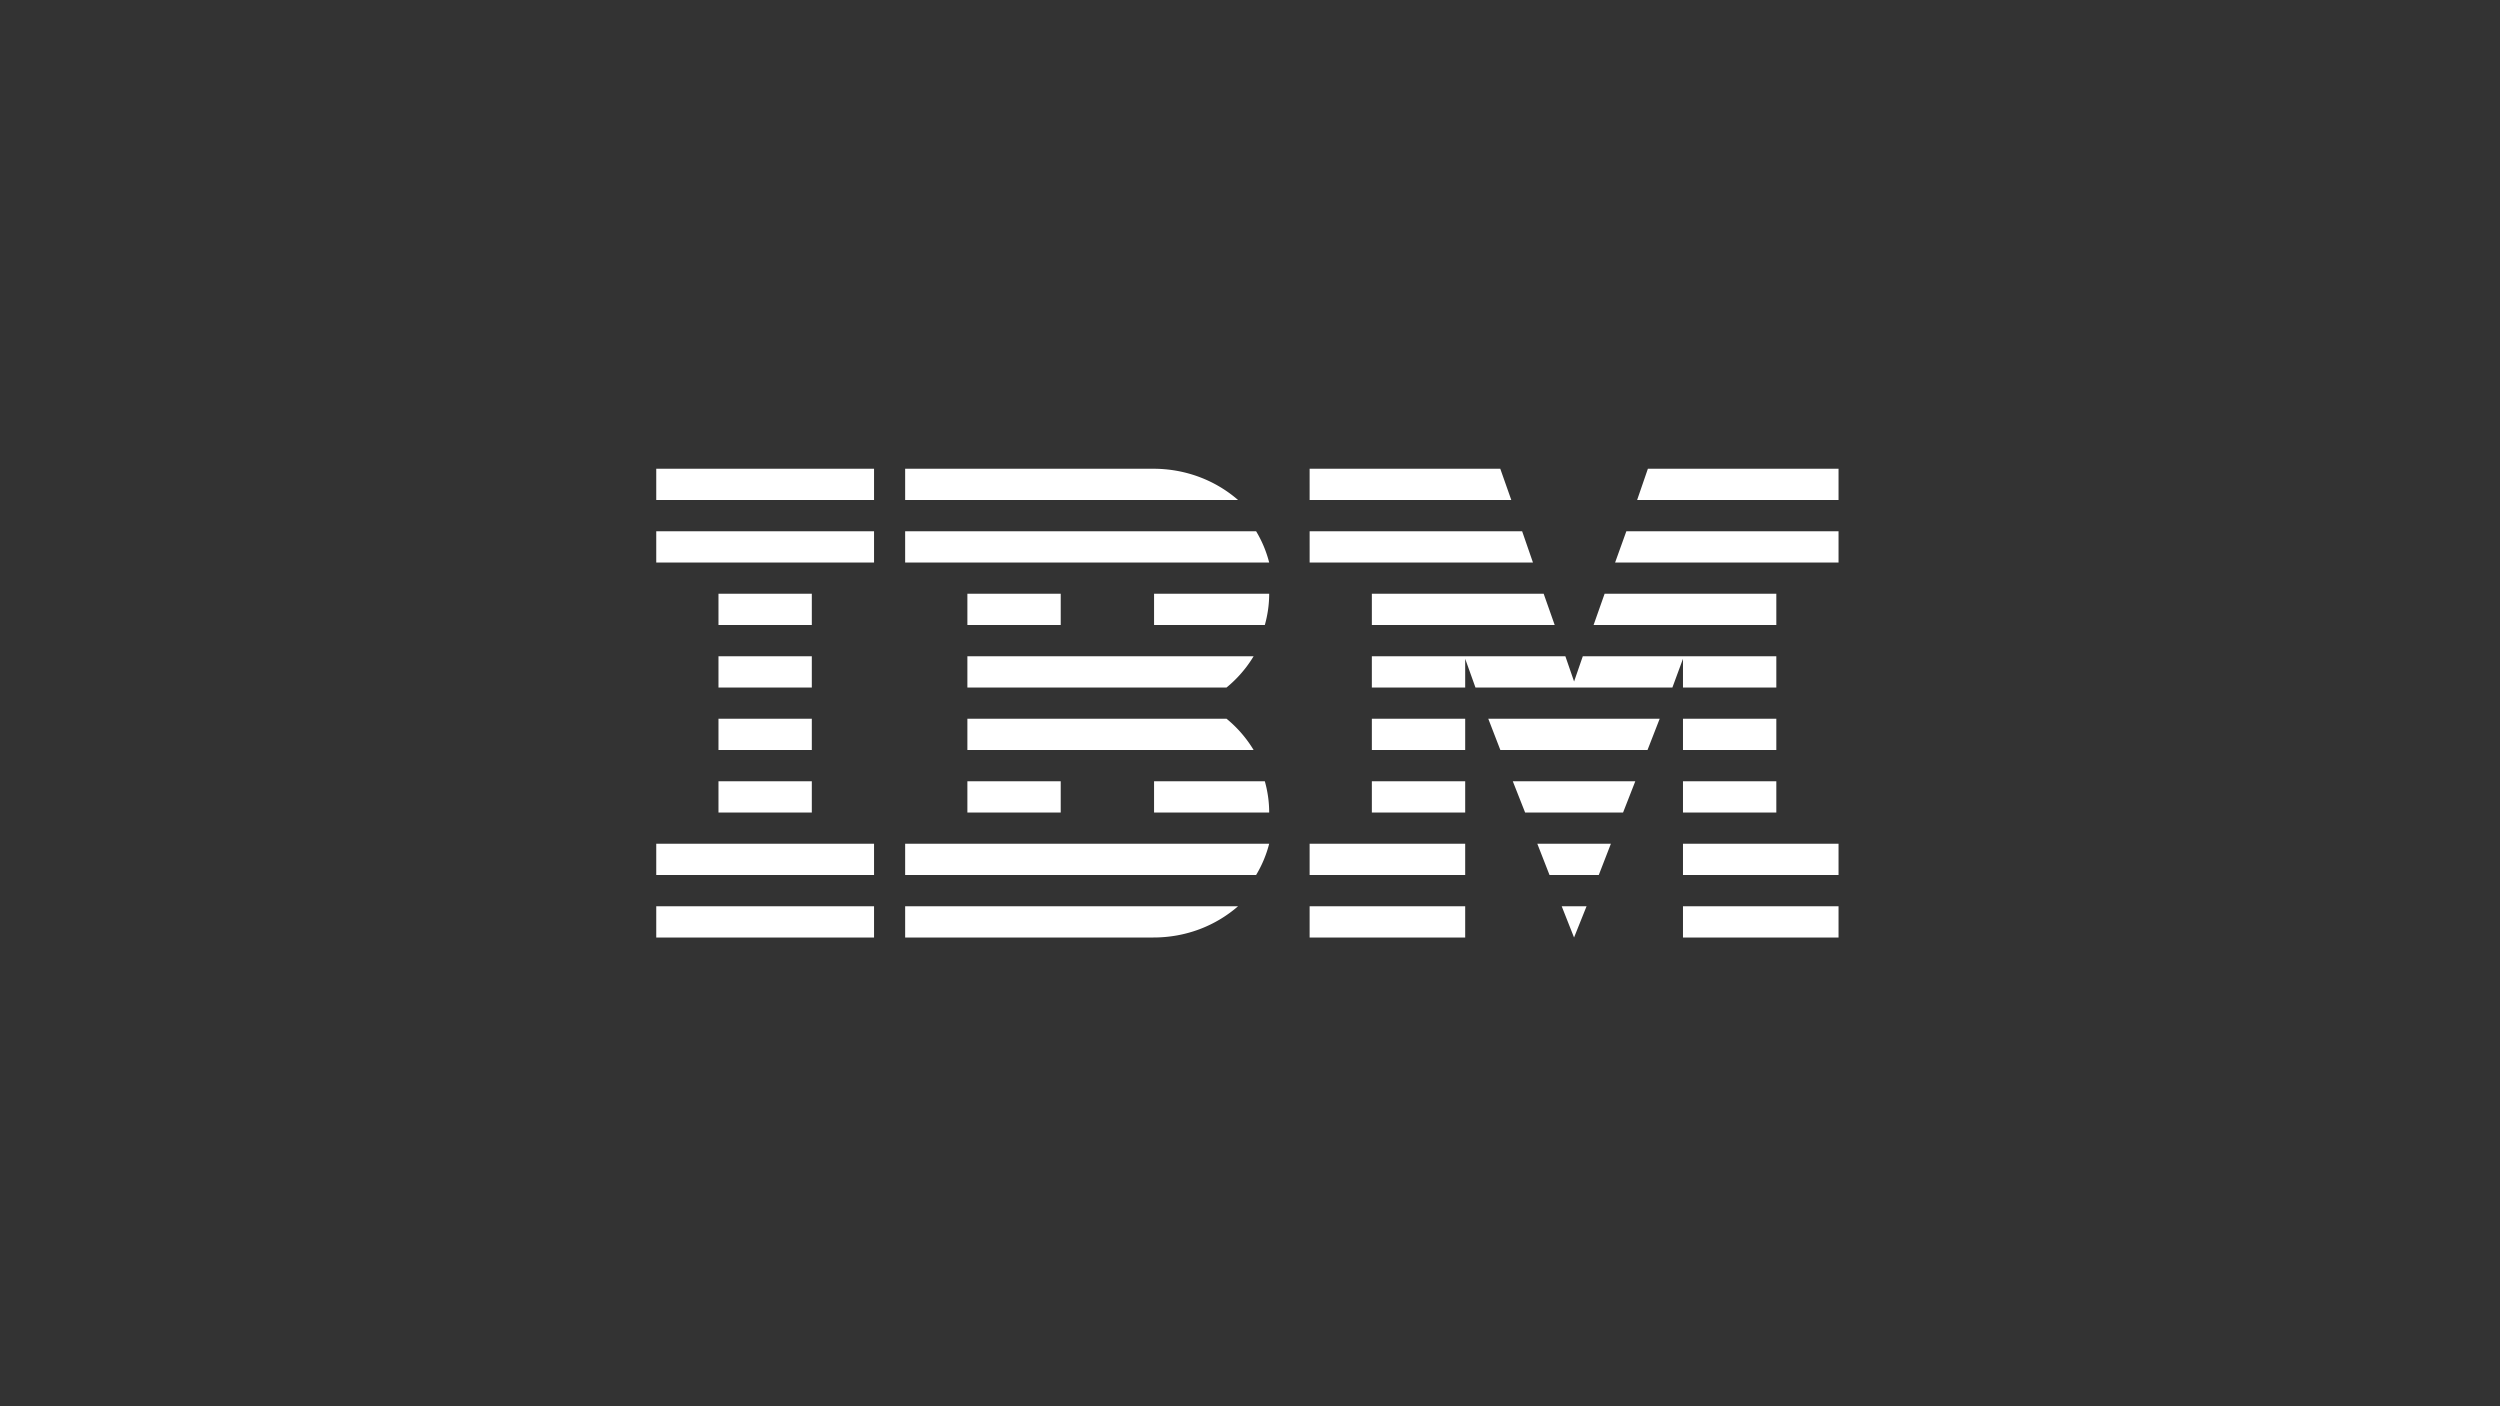 <svg xmlns="http://www.w3.org/2000/svg" width="480" height="270" fill="currentColor" viewBox="0 0 480 270">
  <rect x="0" y="0" width="480" height="270" fill="#333333" stroke="none"/>
  <path fill="#fff" fill-rule="evenodd" d="M353 174v6h-29.868v-6H353Zm-71.684 0v6h-29.869v-6h29.869Zm23.304 0-2.403 6-2.371-6h4.774Zm-66.912 0c-4.286 3.726-9.938 6-16.249 6h-47.67v-6h63.919Zm-69.892 0v6H126v-6h41.816Zm113.5-12v6h-29.869v-6h29.869Zm27.974 0-2.325 6h-9.458l-2.343-6h14.126Zm-65.608 0a22.41 22.41 0 0 1-2.509 6h-67.384v-6h69.893Zm-75.866 0v6H126v-6h41.816ZM353 162v6h-29.868v-6H353Zm-11.947-12v6h-17.921v-6h17.921Zm-59.737 0v6h-17.921v-6h17.921Zm32.661 0-2.347 6h-18.811l-2.365-6h23.523Zm-71.132 0c.537 1.913.837 3.922.837 6h-22.103v-6h21.266Zm-39.187 0v6h-17.921v-6h17.921Zm-47.79 0v6h-17.921v-6h17.921Zm185.185-12v6h-17.921v-6h17.921Zm-59.737 0v6h-17.921v-6h17.921Zm37.342 0-2.336 6h-28.256l-2.317-6h32.909Zm-83.16 0a23.287 23.287 0 0 1 5.197 6h-54.958v-6h49.761Zm-79.63 0v6h-17.921v-6h17.921Zm144.682-12 1.674 4.85 1.672-4.85h37.157v6h-17.921v-5.513L321.101 132h-37.814l-1.971-5.514V132h-17.921v-6h37.155Zm-144.682 0v6h-17.921v-6h17.921Zm84.827 0a23.287 23.287 0 0 1-5.197 6h-49.761v-6h54.958Zm100.358-12v6h-35.085l2.115-6h32.97Zm-44.669 0 2.115 6h-35.104v-6h32.989Zm-52.702 0c0 2.077-.3 4.087-.837 6h-21.266v-6h22.103Zm-40.024 0v6h-17.921v-6h17.921Zm-47.79 0v6h-17.921v-6h17.921Zm136.38-12 2.076 6h-42.876l-.001-6h40.801ZM353 102v6h-42.899l2.158-6H353Zm-111.827 0a22.41 22.41 0 0 1 2.509 6h-69.893v-6h67.384Zm-73.357 0v6H126v-6h41.816Zm120.237-12 2.116 6h-38.721l-.001-6h36.606ZM353 90v6h-38.673l2.066-6H353Zm-131.541 0c6.265 0 11.964 2.274 16.249 6h-63.919v-6h47.67Zm-53.643 0v6H126v-6h41.816Z" clip-rule="evenodd"/>
</svg>
